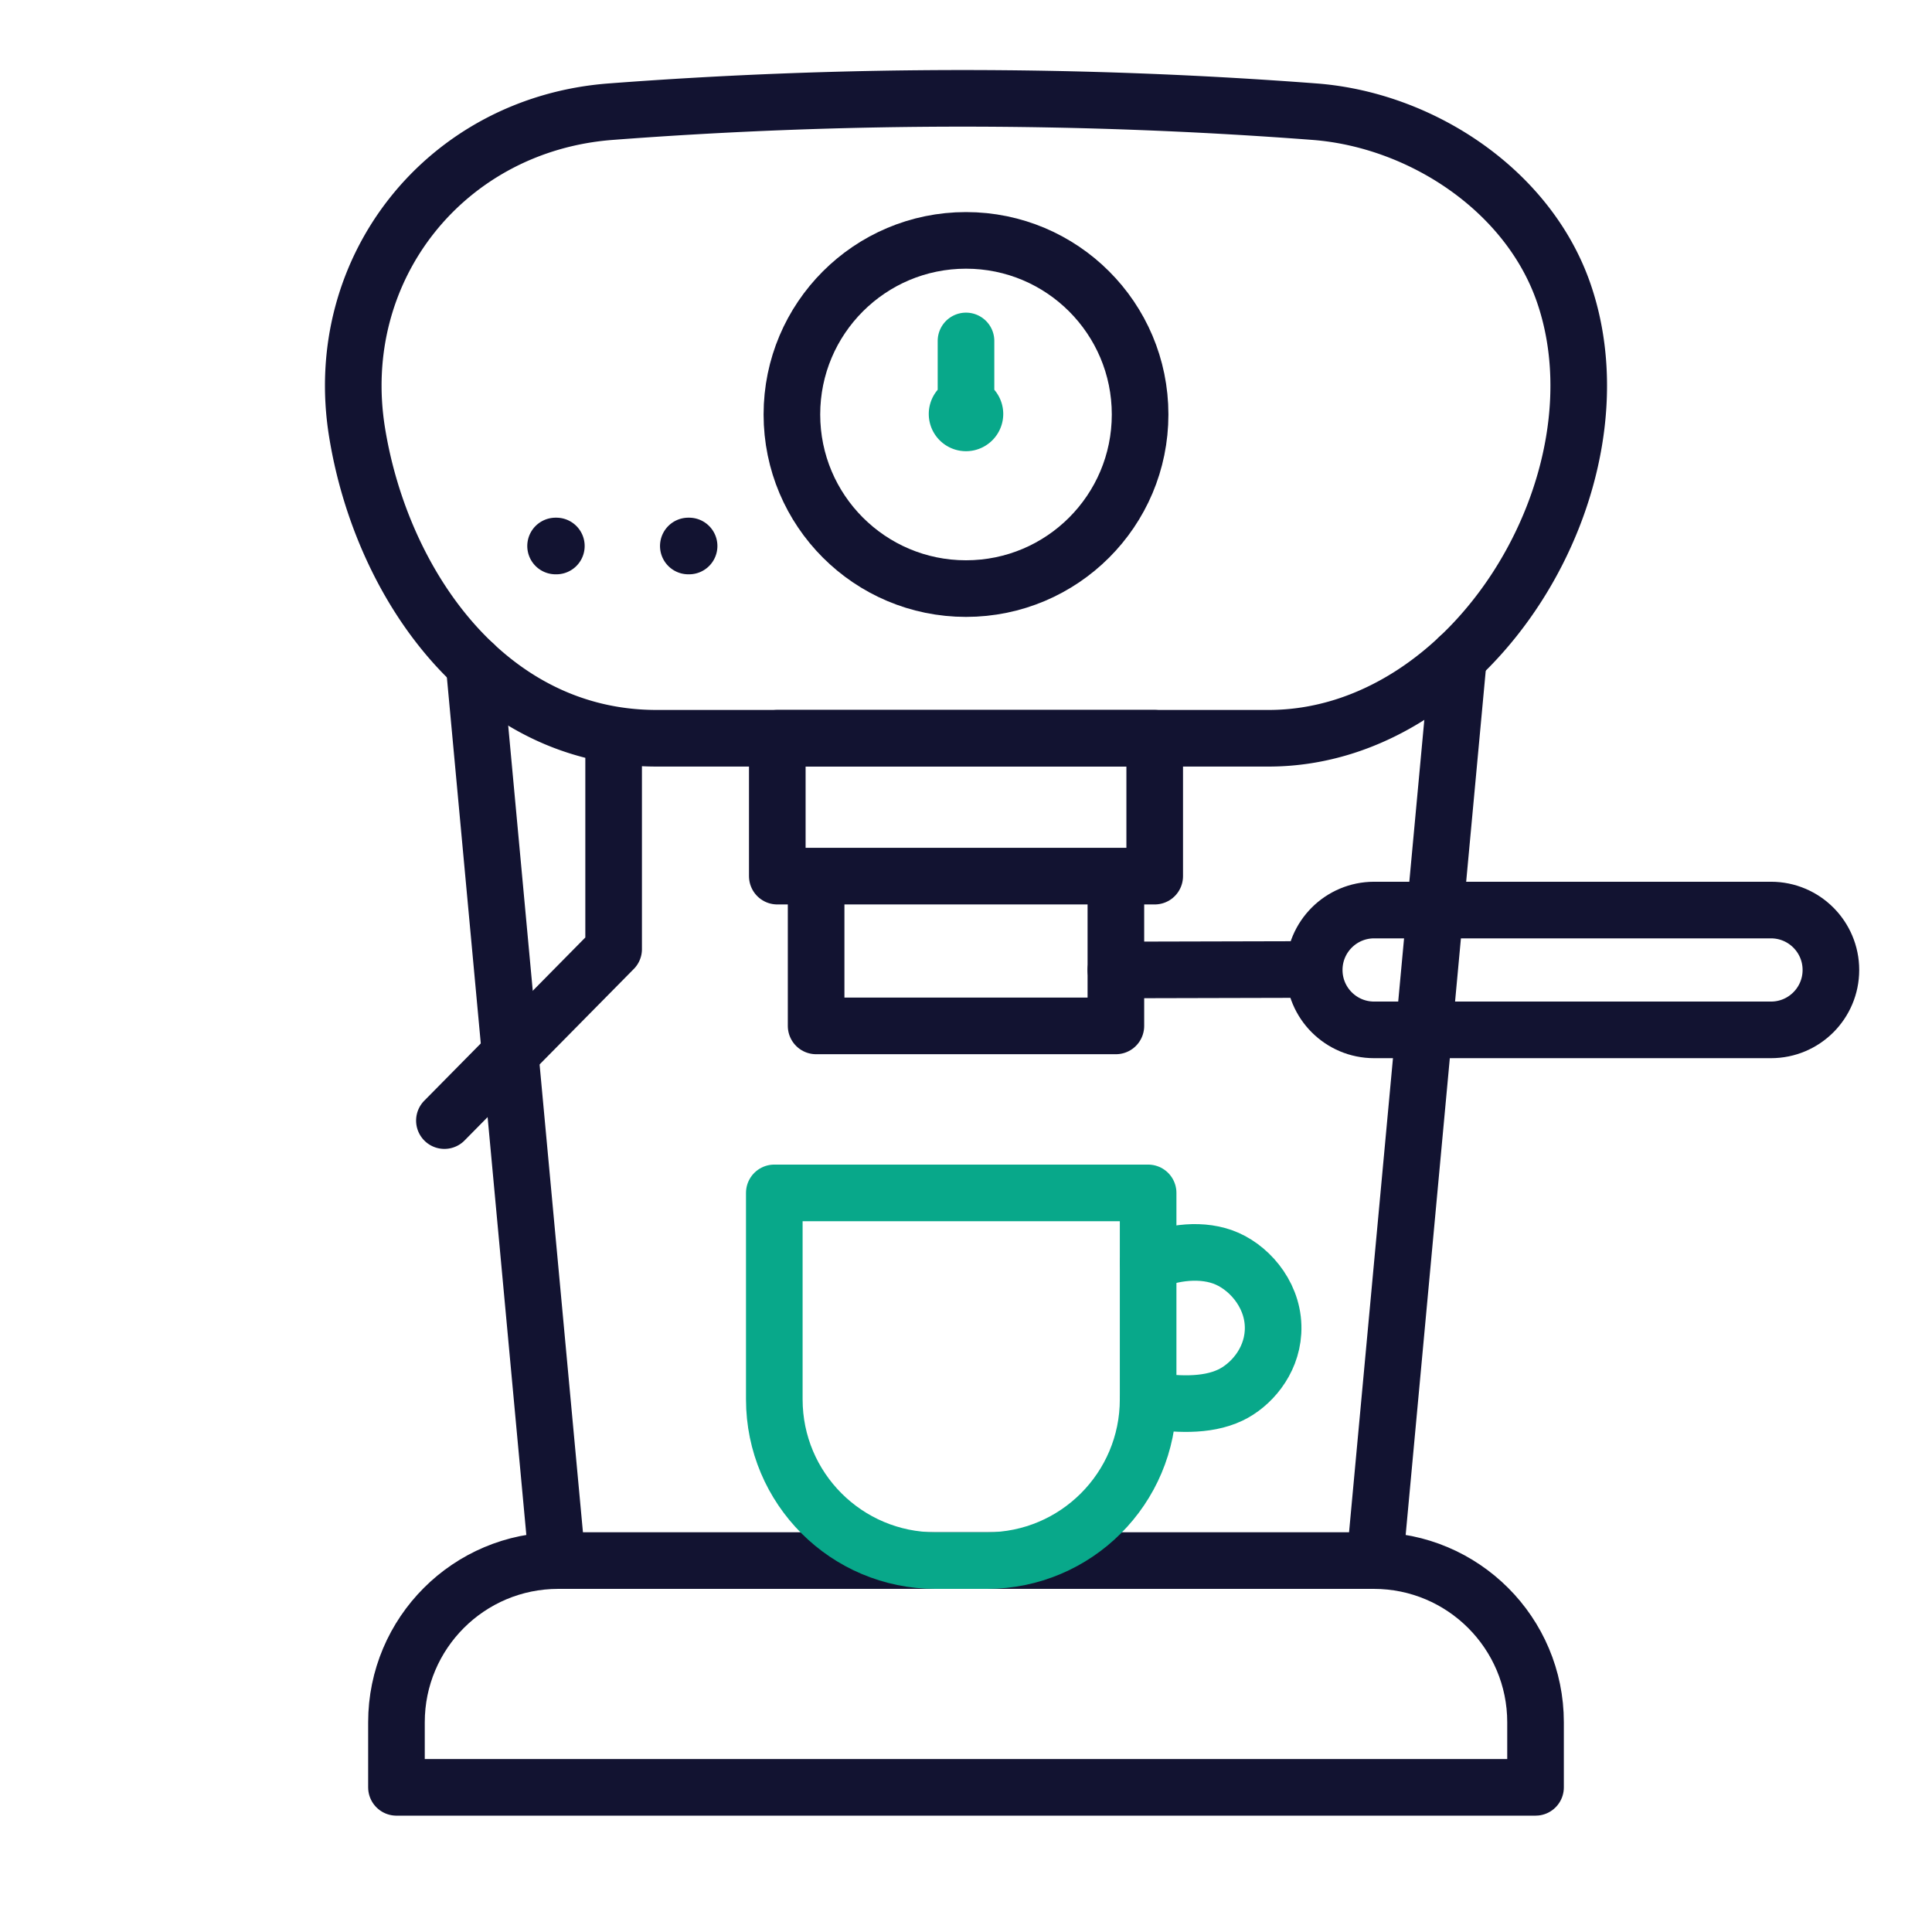 <svg xmlns="http://www.w3.org/2000/svg" width="430" height="430" viewbox="0 0 430 430"><g clip-path="url(#d)" id="gid1"><g clip-path="url(#e)" style="display:block" id="gid2"><g fill="none" stroke="#121331" stroke-linecap="round" stroke-linejoin="round" stroke-width="12.6" mask="url(#f)" style="display:block" id="gid3"><path d="M248.358 228.334h-66.716V195h66.716v33.334zM305.76 347.33h.24l10.94-118.12 2.47-26.66 5.21-56.19m-219.1 1.5 8.03 86.71L124 347.33h.24m-.001.003h181.522c19.882 0 36 16.118 36 36v14.473H88.239v-14.473c0-19.882 16.118-36 36-36zM257 195h-84v-30.688h84V195z" class="primary" id="pid1"/><path d="M282.342 164.312H146.128c-37.488 0-61.165-34.146-66.657-68.082-5.904-36.488 19.785-68.592 56.435-71.374a1034.647 1034.647 0 0 1 156.658 0c23.681 1.798 47.587 17.467 55.479 40.368 14.433 41.886-19.972 99.088-65.701 99.088zm-129.143-42.791h.17m-29.714 0h.17m12.749 42.386v47.333m-37.663 38.167 37.663-38.167" class="primary" id="pid2"/></g><g style="display:block" id="gid4"><path fill="none" stroke="#121331" stroke-linecap="round" stroke-linejoin="round" stroke-width="12.6" d="M176.25 92.251c0 21.401 17.349 38.75 38.75 38.75s38.75-17.349 38.75-38.75-17.349-38.75-38.75-38.75-38.75 17.349-38.75 38.75z" class="primary" id="pid3"/><path fill="#08A88A" d="M216.988 92.135a1.987 1.987 0 1 0-3.974 0 1.987 1.987 0 0 0 3.974 0z" class="secondary" id="pid4"/><path fill="none" stroke="#08A88A" stroke-linecap="round" stroke-linejoin="round" stroke-width="12.6" d="M216.988 92.135a1.987 1.987 0 1 0-3.974 0 1.987 1.987 0 0 0 3.974 0zm-1.988.116V75.884" class="secondary" id="pid5"/></g><path fill="none" stroke="#121331" stroke-dasharray="104 40" stroke-dashoffset="-39" stroke-linecap="round" stroke-linejoin="round" stroke-width="12.6" d="M.125 14v36.375" class="primary" style="display:block" transform="translate(215 215)" id="pid6"/><g fill="none" stroke="#08A88A" stroke-linecap="round" stroke-linejoin="round" stroke-width="12.6" style="display:block" id="gid5"><path d="M219.656 347.333h-11.443c-19.815 0-35.879-16.064-35.879-35.879V265.5h83.201v45.954c0 19.815-16.064 35.879-35.879 35.879z" class="secondary" id="pid7"/><path d="M255.531 281.06c5.248-2.422 12.252-3.298 17.636-.893 5.442 2.43 10.618 8.71 10.166 16.333-.399 6.732-5.03 11.872-9.5 14-5.447 2.593-12.491 2.051-18.302 1.16" class="secondary" id="pid8"/></g><g fill="none" stroke="#08A88A" stroke-linecap="round" stroke-linejoin="round" stroke-width="12.6" style="display:block" id="gid6"><path d="m555.288 350.272-9.704-6.064c-16.804-10.5-21.915-32.636-11.414-49.44l24.351-38.971 70.559 44.09-24.352 38.971c-10.5 16.804-32.636 21.914-49.44 11.414z" class="secondary" id="pid9"/><path d="M620.831 313.08c5.734.727 12.138 3.696 15.43 8.589 3.327 4.944 4.388 13.013-.035 19.238-3.905 5.498-10.556 7.402-15.475 6.838-5.993-.687-11.68-4.88-16.136-8.714" class="secondary" id="pid10"/></g><path fill="none" stroke="#121331" stroke-linecap="round" stroke-linejoin="round" stroke-width="12.6" d="m248.358 215.882 43.642-.106m13.833 13.439h88.333c7.364 0 13.333-5.969 13.333-13.333 0 0 0 0 0 0 0-7.364-5.969-13.334-13.333-13.334h-88.333c-7.364 0-13.333 5.97-13.333 13.334 0 0 0 0 0 0 0 7.364 5.969 13.333 13.333 13.333z" class="primary" style="display:block" id="pid11"/></g></g></svg>